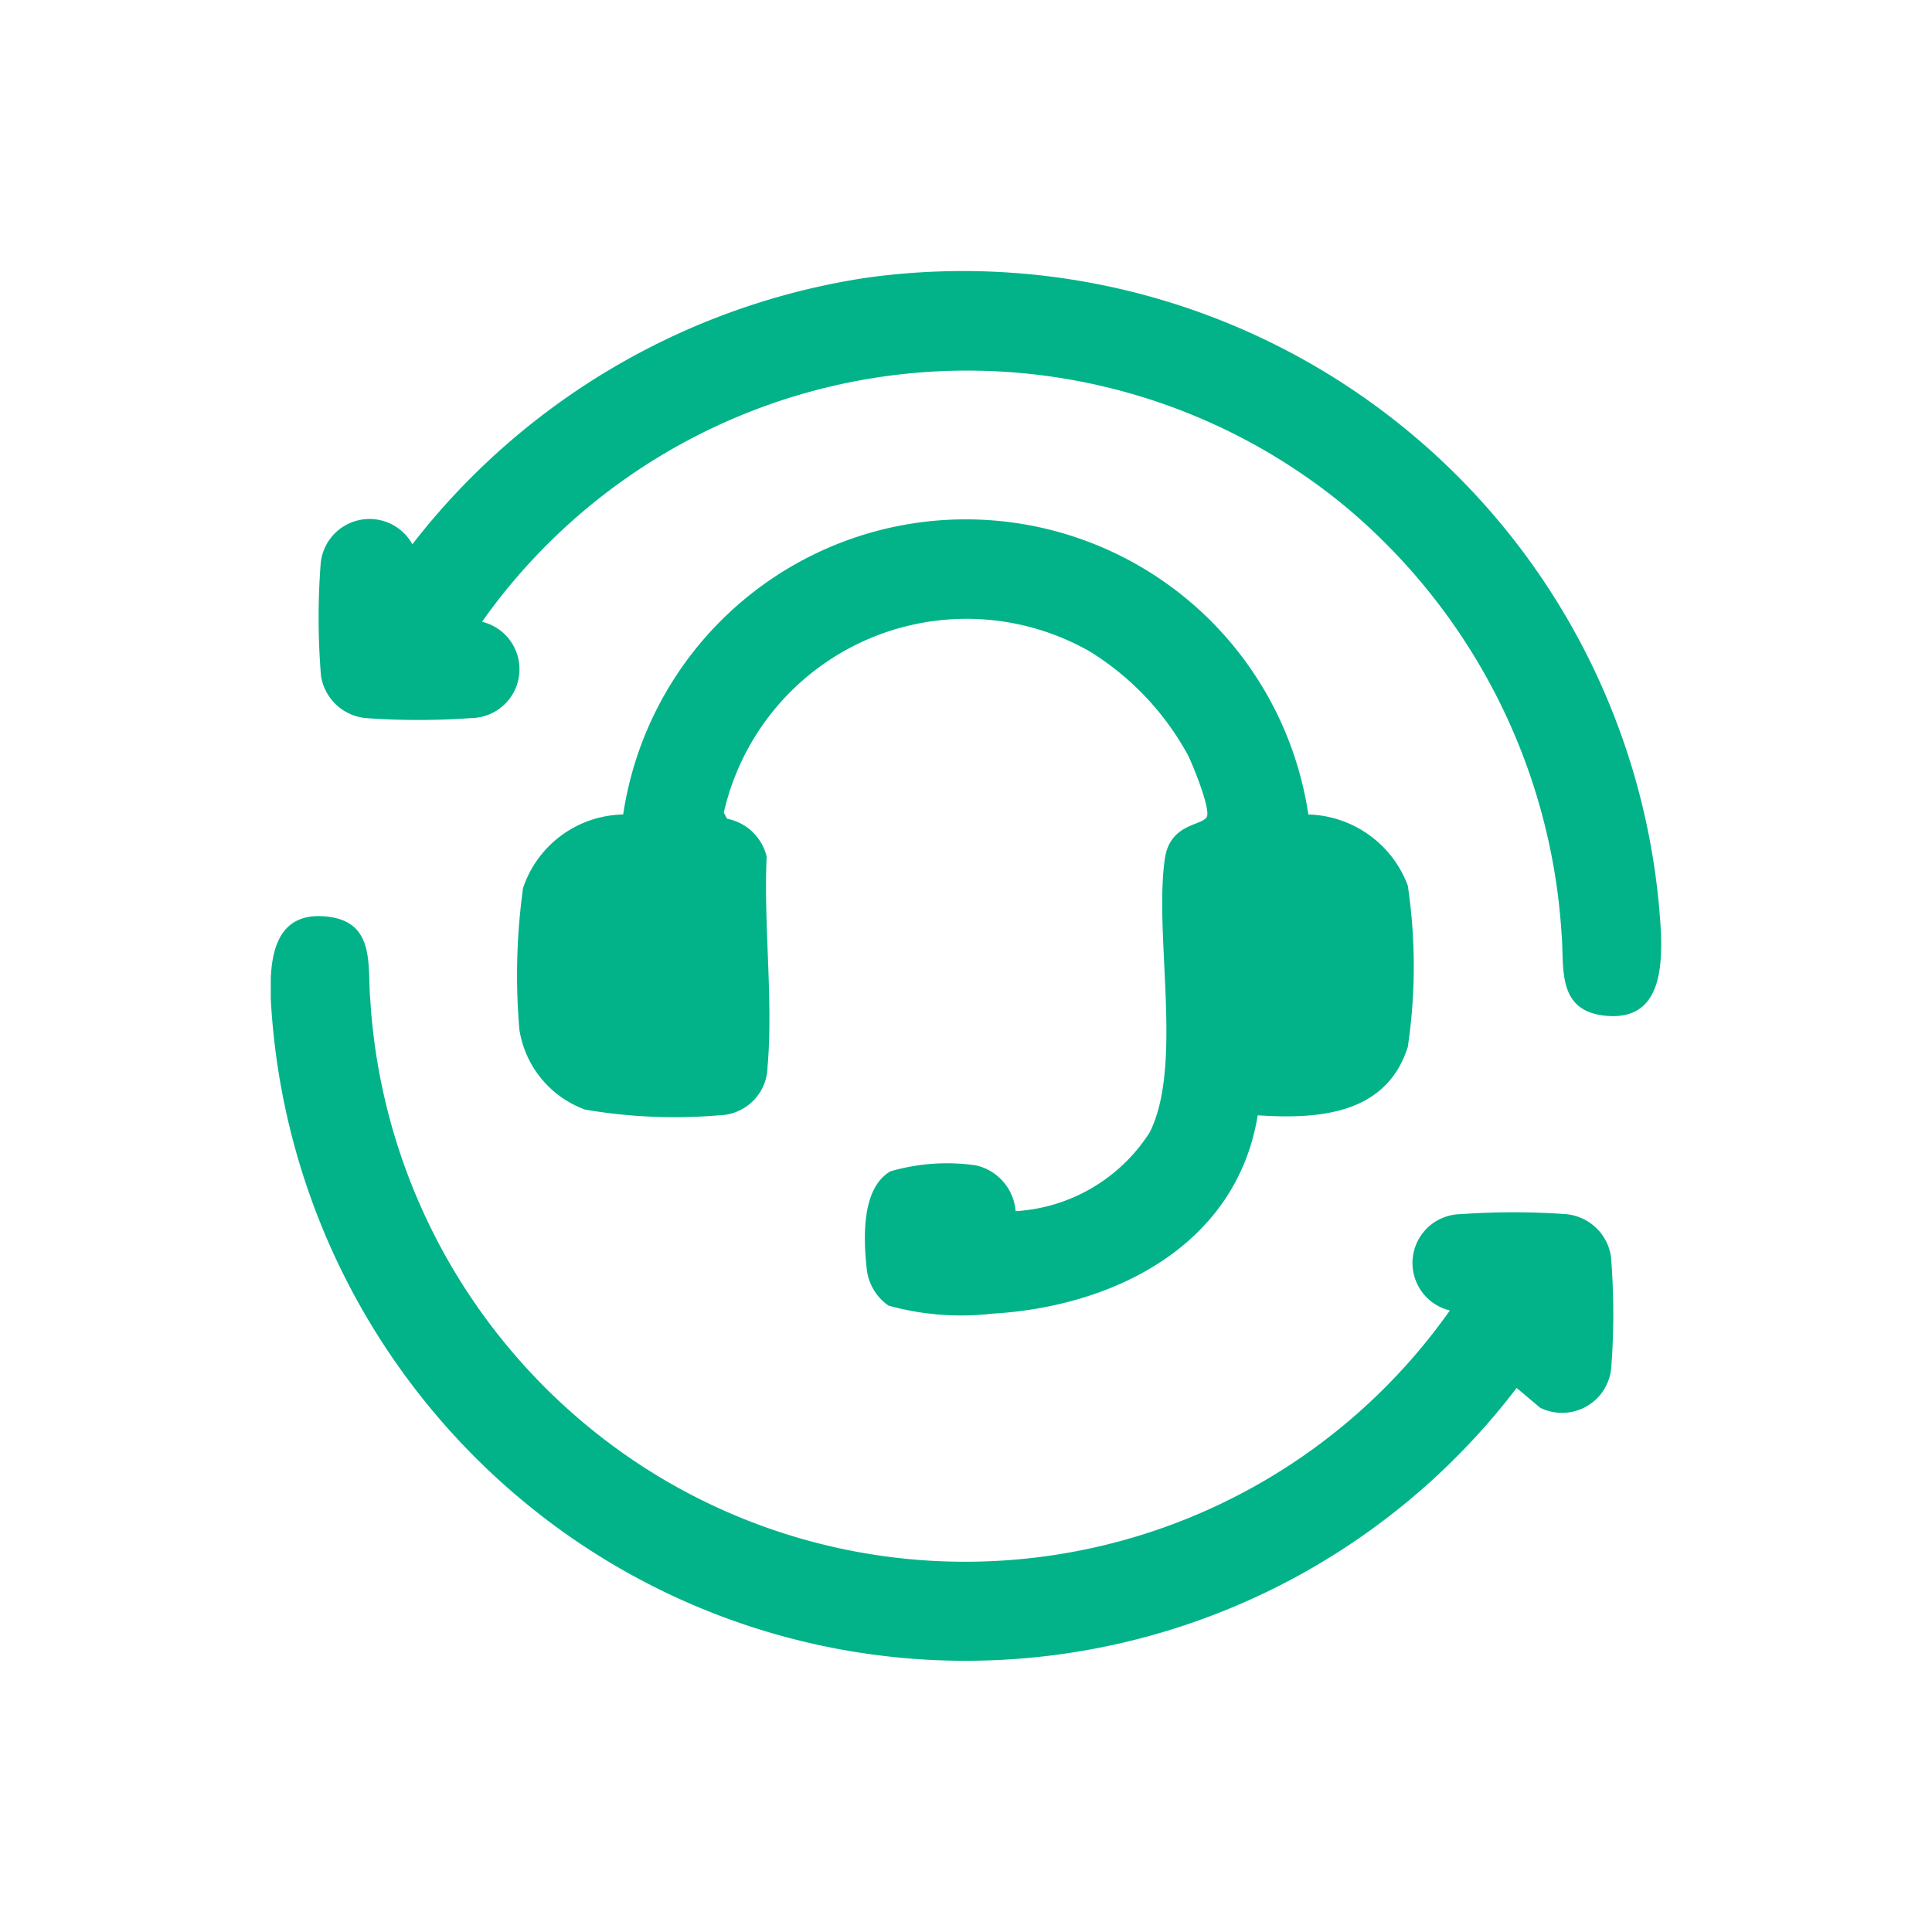 <svg xmlns="http://www.w3.org/2000/svg" xmlns:xlink="http://www.w3.org/1999/xlink" width="40" height="40" viewBox="0 0 40 40">
  <defs>
    <clipPath id="clip-path">
      <rect id="Rectangle_60" data-name="Rectangle 60" width="28.787" height="28.769" fill="#02b389"/>
    </clipPath>
  </defs>
  <g id="Automated_Customer_Support" data-name="Automated Customer Support" transform="translate(0 0)">
    <rect id="Rectangle_1" data-name="Rectangle 1" width="40" height="40" transform="translate(0 0)" fill="#02b389" opacity="0"/>
    <g id="Group_91" data-name="Group 91" transform="translate(5.606 5.615)">
      <g id="Group_90" data-name="Group 90" clip-path="url(#clip-path)">
        <path id="Path_290" data-name="Path 290" d="M74.84,72.188c-.437,2.692-2.974,3.963-5.492,4.11a5.639,5.639,0,0,1-2.151-.166,1.063,1.063,0,0,1-.453-.767c-.067-.623-.114-1.66.491-2.014a4.2,4.2,0,0,1,1.773-.123,1.058,1.058,0,0,1,.819.948A3.546,3.546,0,0,0,72.6,72.55c.7-1.374.091-4.077.315-5.658.1-.736.74-.69.866-.87.1-.146-.287-1.089-.387-1.29a5.77,5.77,0,0,0-2.031-2.144,5.154,5.154,0,0,0-7.577,3.335l.067.128a1.047,1.047,0,0,1,.82.785c-.066,1.4.139,2.974.018,4.355a1.02,1.02,0,0,1-1,1,10.985,10.985,0,0,1-2.778-.118,2.107,2.107,0,0,1-1.36-1.658,13.17,13.17,0,0,1,.076-2.928,2.23,2.23,0,0,1,2.073-1.524,7.172,7.172,0,0,1,14.186,0,2.263,2.263,0,0,1,2.059,1.473,11.34,11.34,0,0,1,0,3.339c-.445,1.405-1.853,1.5-3.112,1.416" transform="translate(-54.406 -54.715)" fill="#02b389"/>
        <path id="Path_291" data-name="Path 291" d="M14.942,7.258a1.011,1.011,0,0,1-.222,1.994,15.267,15.267,0,0,1-2.187,0,1.037,1.037,0,0,1-.925-.873A14.69,14.69,0,0,1,11.6,6.07,1.015,1.015,0,0,1,13.5,5.653,14.665,14.665,0,0,1,22.883.138,14.471,14.471,0,0,1,39.351,13.711c.029.836-.066,1.833-1.185,1.7-.99-.118-.812-1.028-.874-1.7a12.55,12.55,0,0,0-4.465-8.83A12.3,12.3,0,0,0,14.942,7.258" transform="translate(-10.568 0)" fill="#02b389"/>
        <path id="Path_292" data-name="Path 292" d="M24.413,163.789a1.011,1.011,0,0,1,.222-1.994,15.267,15.267,0,0,1,2.187,0,1.037,1.037,0,0,1,.925.873,14.689,14.689,0,0,1,.006,2.307,1.022,1.022,0,0,1-1.471.828l-.488-.41a14.345,14.345,0,0,1-19.743,2.979A14.515,14.515,0,0,1,0,157.336c-.029-.836.066-1.833,1.185-1.7.988.118.813,1.027.874,1.7a12.429,12.429,0,0,0,5.657,9.694,12.284,12.284,0,0,0,16.693-3.237" transform="translate(0 -142.272)" fill="#02b389"/>
      </g>
    </g>
  </g>
</svg>
